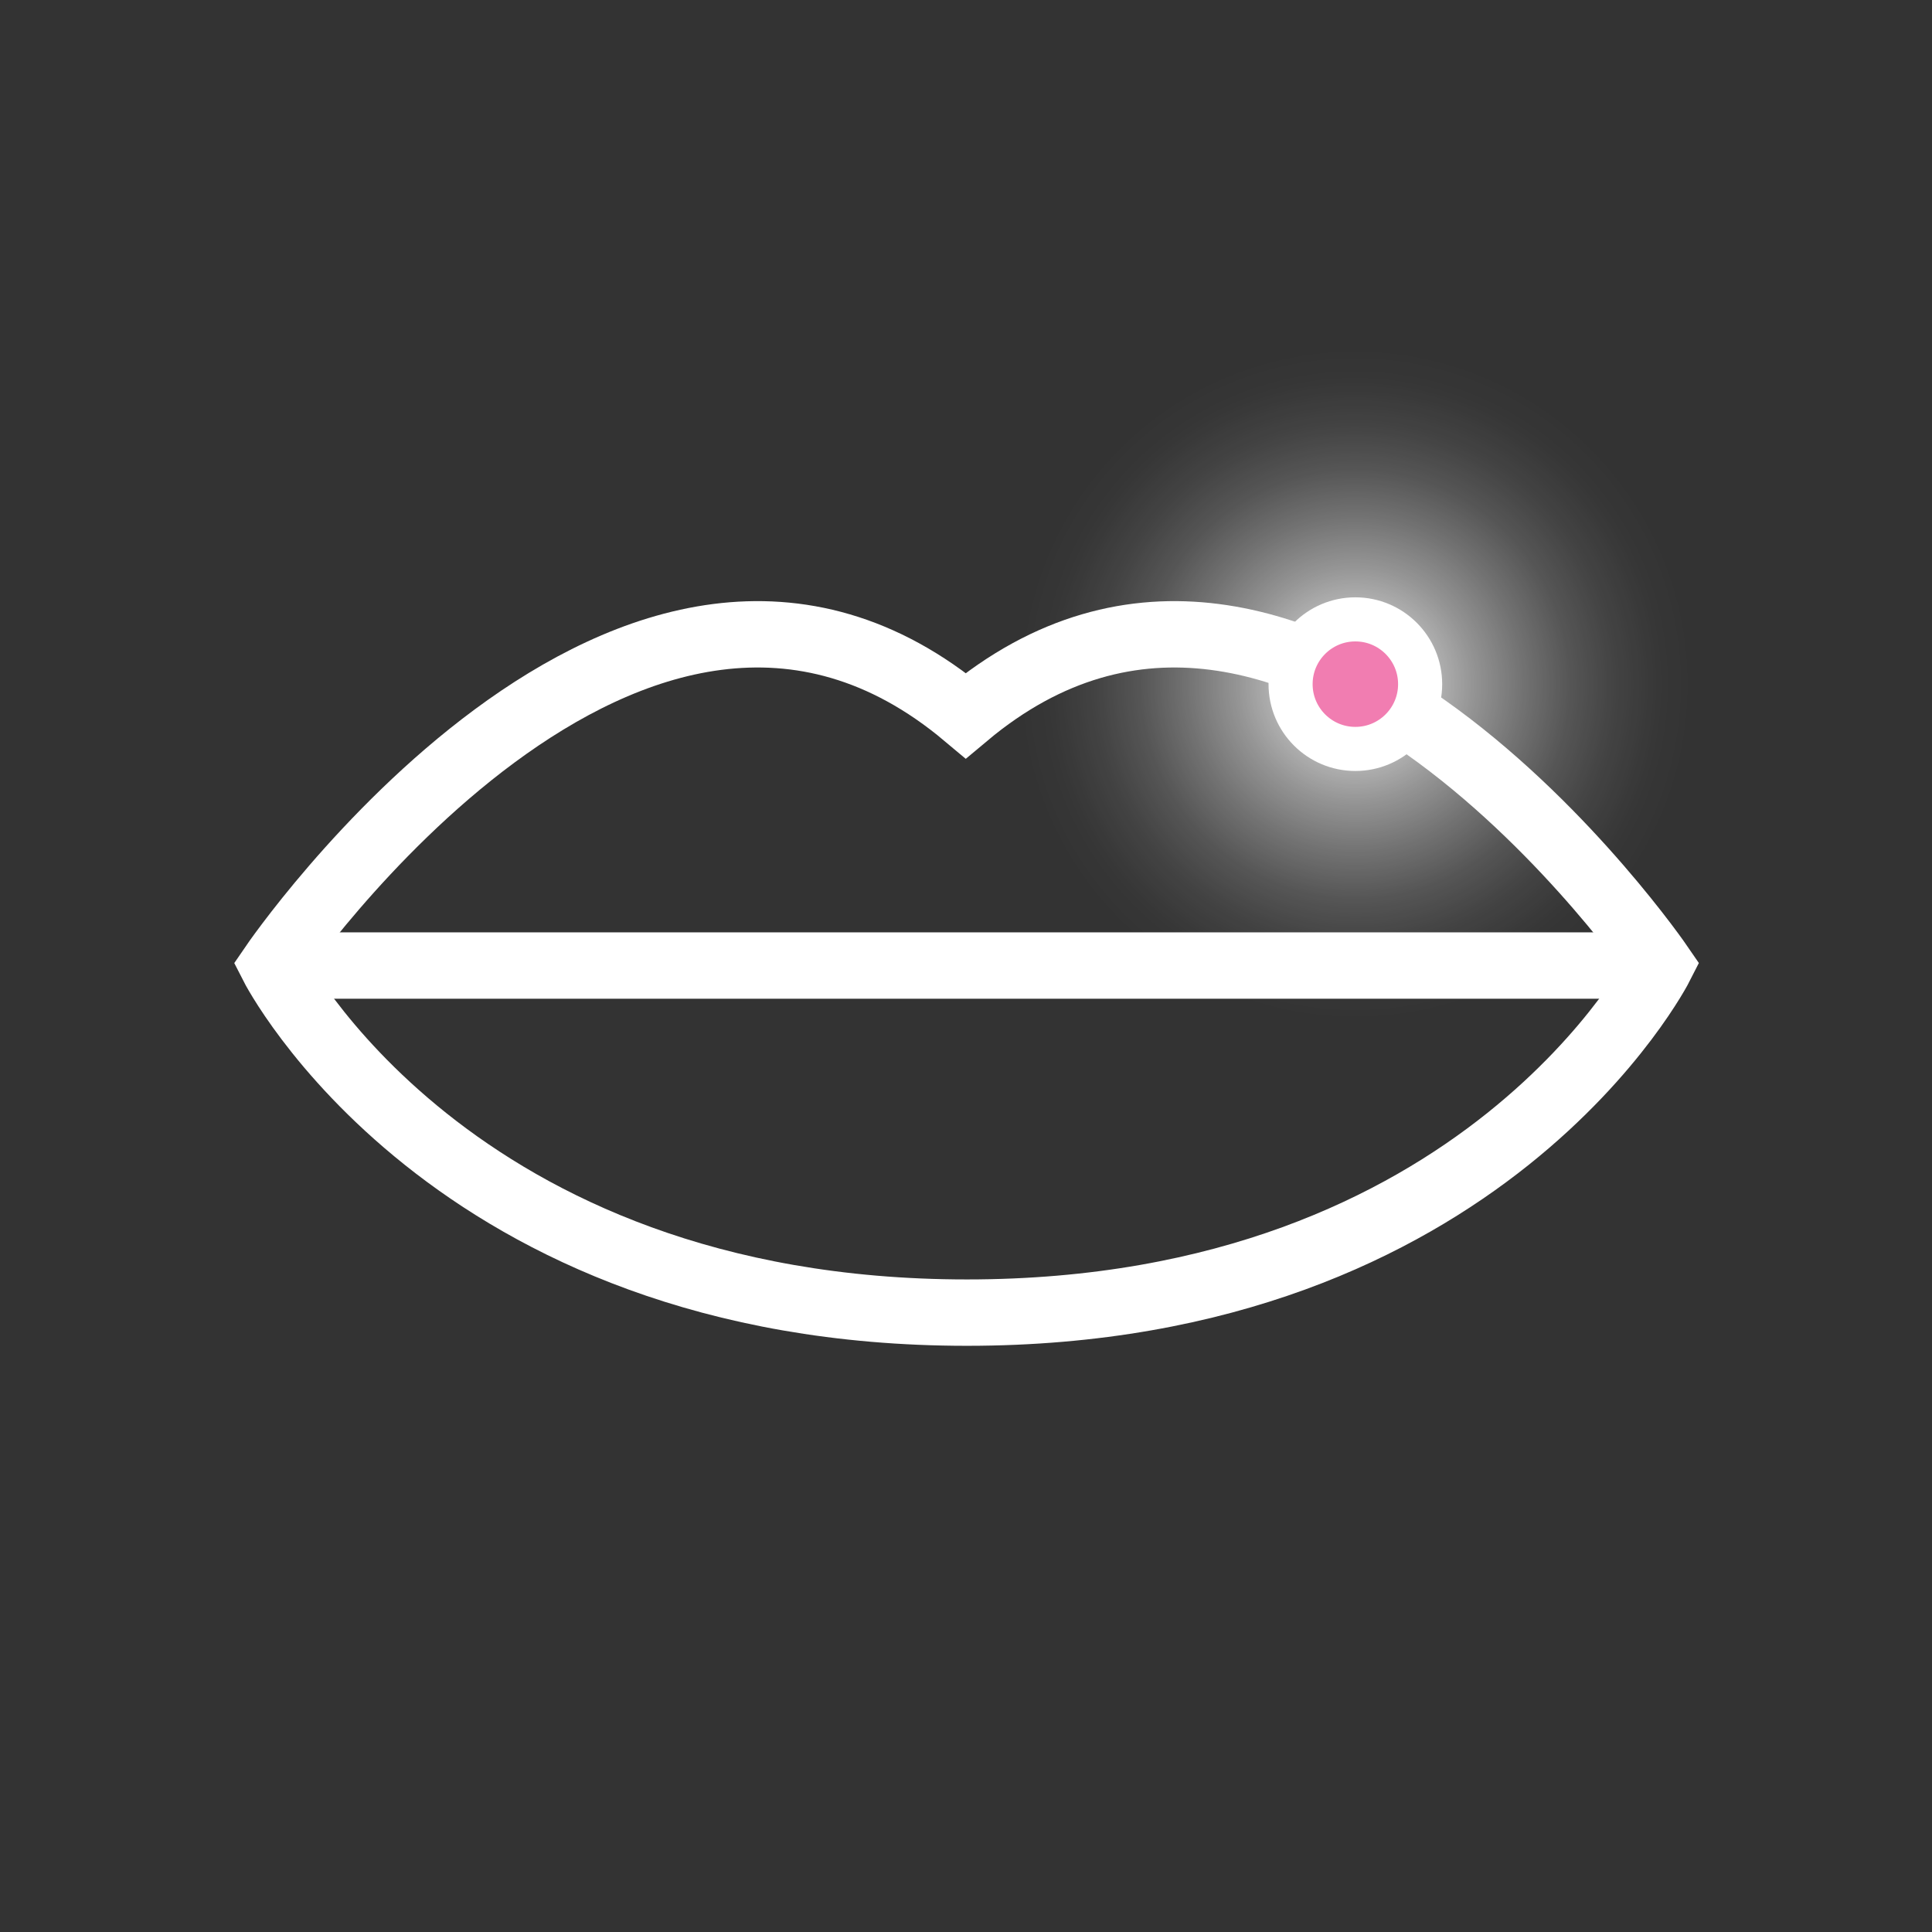 <svg id="Layer_1" data-name="Layer 1" xmlns="http://www.w3.org/2000/svg" xmlns:xlink="http://www.w3.org/1999/xlink" viewBox="0 0 85 85"><rect x="0" y="0" width="85" height="85" fill="#333333" stroke="none"/><defs><style>.cls-1{fill:url(#radial-gradient);}.cls-2,.cls-4{fill:none;stroke:#fff;stroke-miterlimit:10;}.cls-2{stroke-width:2.92px;}.cls-3{fill:#f17db1;}.cls-4{stroke-width:1.94px;}</style><radialGradient id="radial-gradient" cx="59.62" cy="55.51" r="14.77" gradientTransform="matrix(1, 0, 0, -1, 0, 85.61)" gradientUnits="userSpaceOnUse"><stop offset="0" stop-color="#fff"/><stop offset="0.04" stop-color="#fff" stop-opacity="0.94"/><stop offset="0.19" stop-color="#fff" stop-opacity="0.69"/><stop offset="0.35" stop-color="#fff" stop-opacity="0.48"/><stop offset="0.5" stop-color="#fff" stop-opacity="0.31"/><stop offset="0.64" stop-color="#fff" stop-opacity="0.17"/><stop offset="0.77" stop-color="#fff" stop-opacity="0.08"/><stop offset="0.9" stop-color="#fff" stop-opacity="0.02"/><stop offset="1" stop-color="#fff" stop-opacity="0"/></radialGradient></defs><g id="_03" data-name="03"><circle class="cls-1" cx="59.62" cy="30.1" r="14.77"/><path class="cls-2" d="M73.05,42.48s-15.92-23.27-30.56-11C27.87,19.21,12,42.48,12,42.48s7.76,15.27,30.54,15.27S73.05,42.48,73.05,42.48Z"/><line class="cls-2" x1="12.72" y1="42.48" x2="72.19" y2="42.48"/><path class="cls-3" d="M62.47,30.1a2.85,2.85,0,1,1-2.88-2.82h0a2.84,2.84,0,0,1,2.84,2.84h0"/><circle class="cls-4" cx="59.63" cy="30.1" r="2.85"/></g></svg>